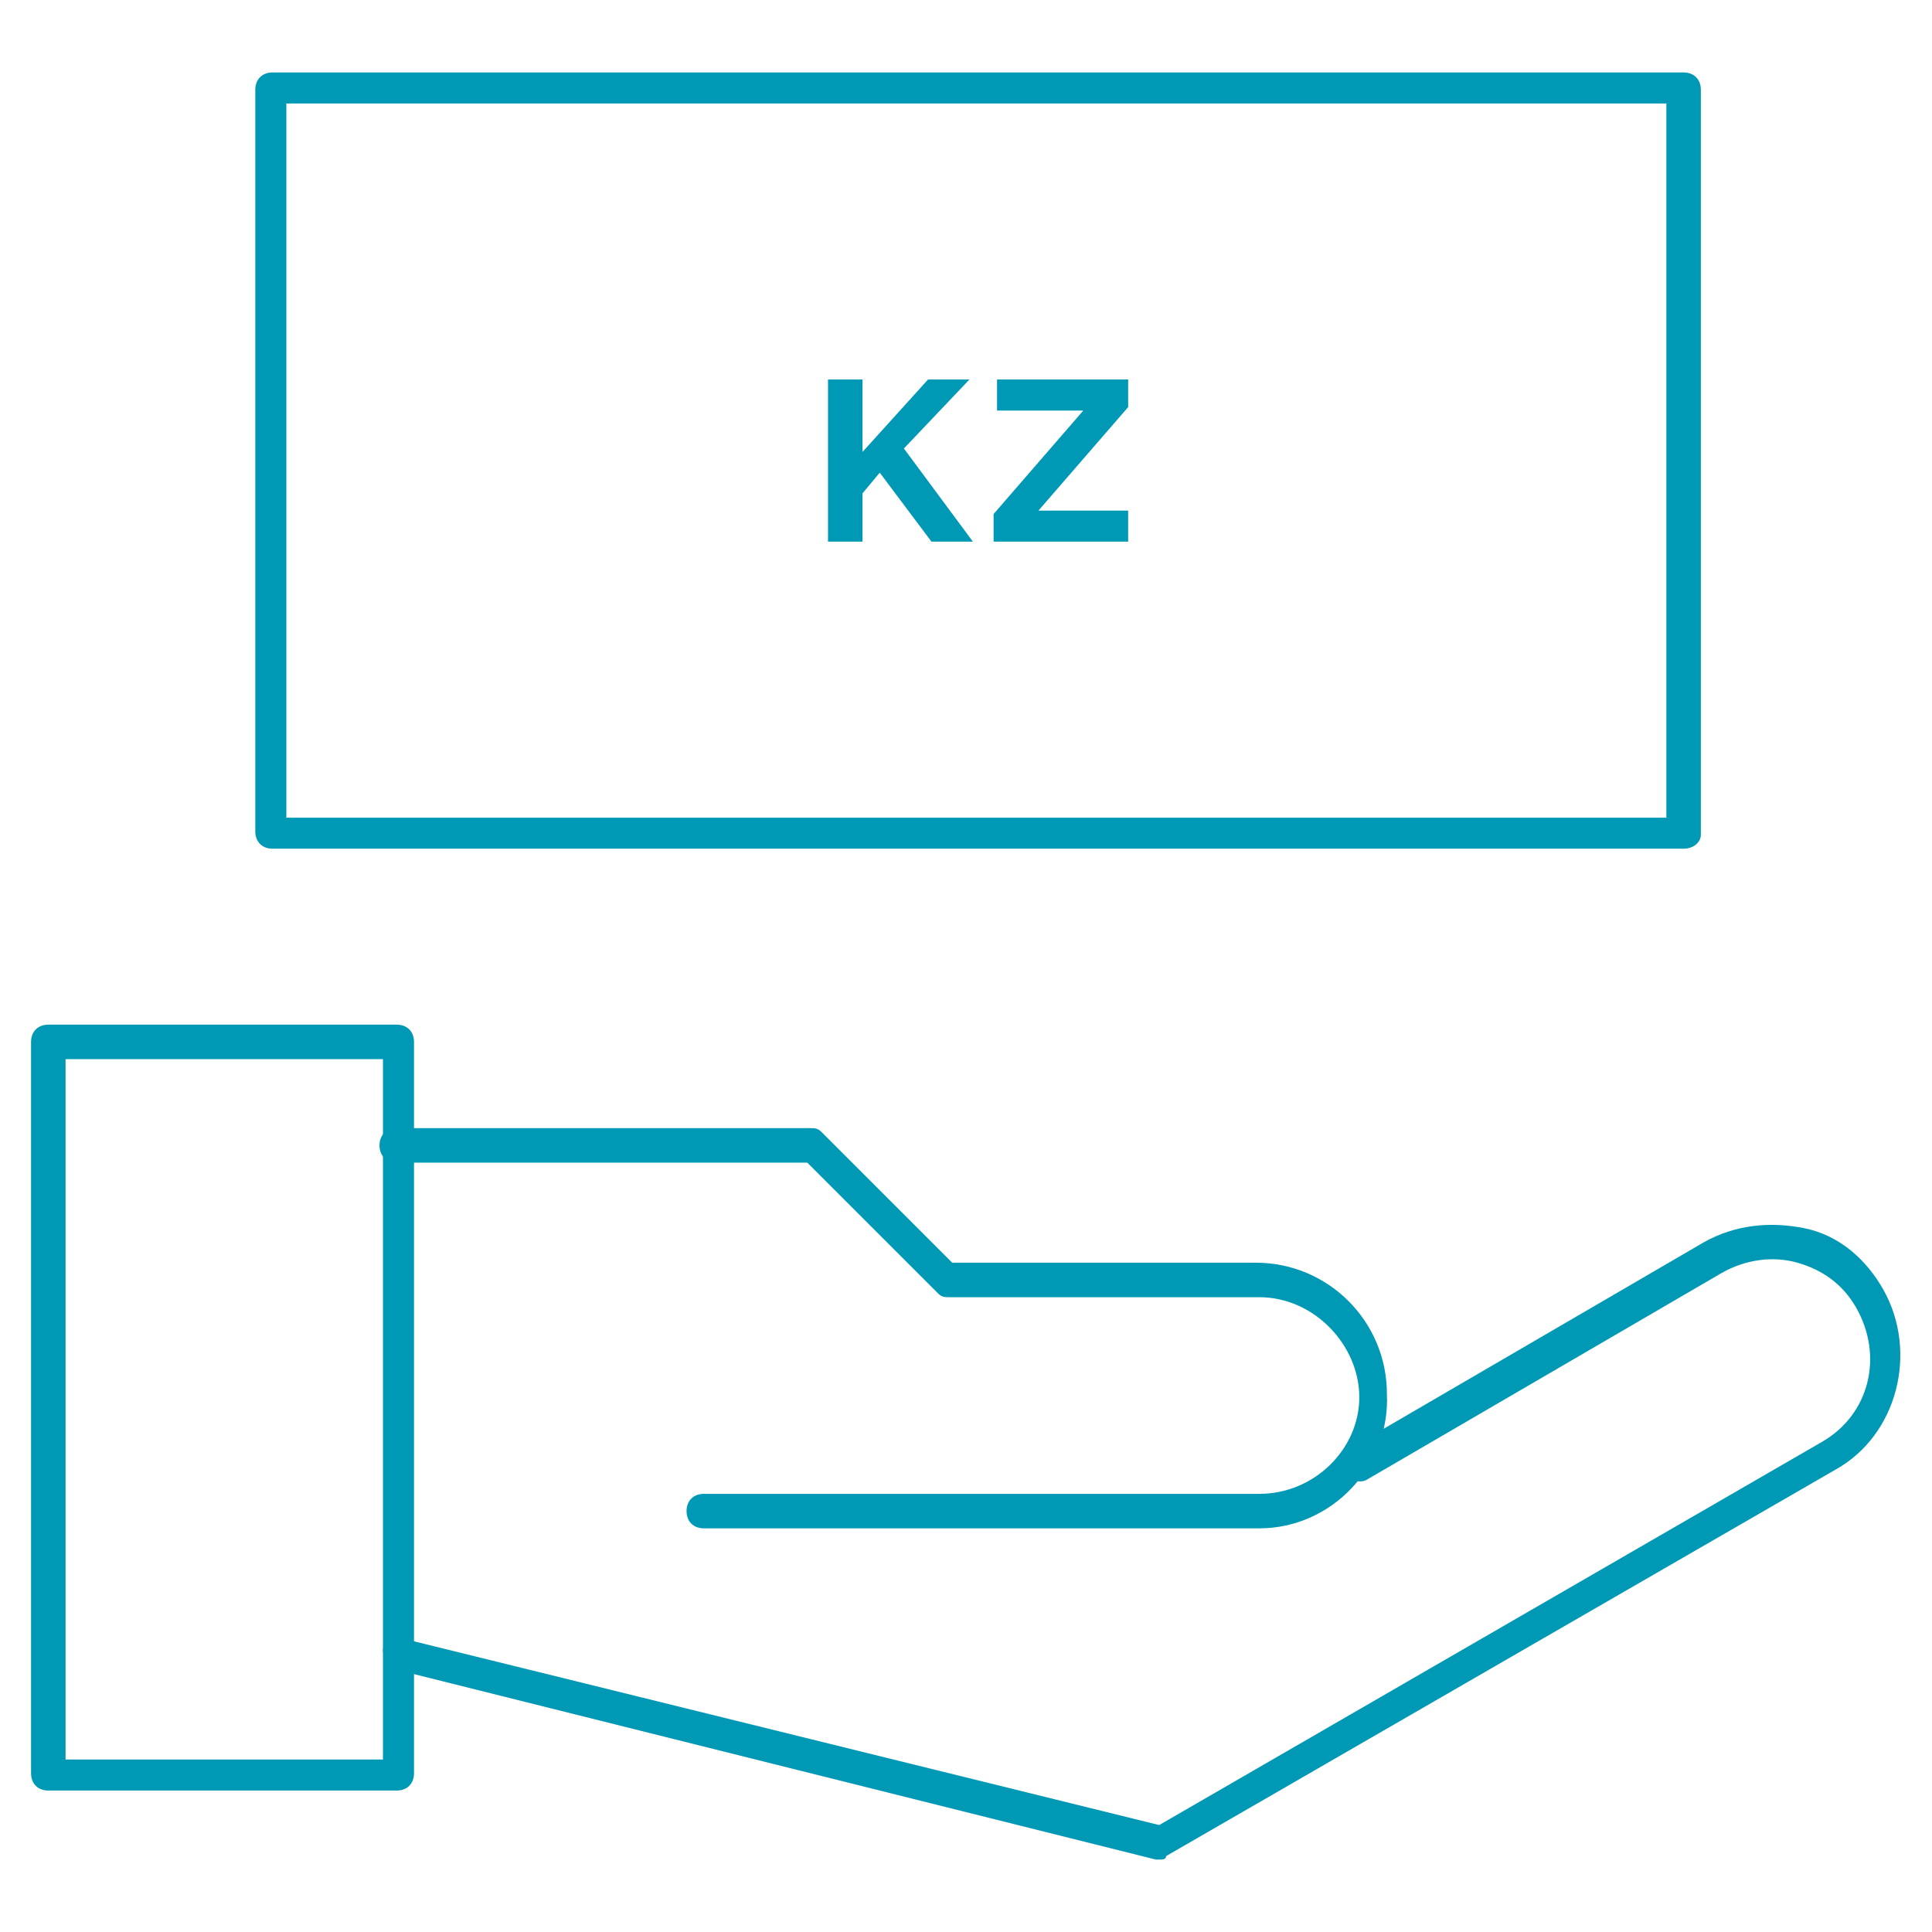 <?xml version="1.0" encoding="utf-8"?>
<!-- Generator: Adobe Illustrator 27.0.0, SVG Export Plug-In . SVG Version: 6.00 Build 0)  -->
<svg version="1.1" id="Layer_1" xmlns="http://www.w3.org/2000/svg" xmlns:xlink="http://www.w3.org/1999/xlink" x="0px" y="0px"
	 viewBox="0 0 56 56" style="enable-background:new 0 0 56 56;" xml:space="preserve">
<style type="text/css">
	.st0{fill:#0099B5;}
</style>
<g>
	<g>
		<g>
			<path class="st0" d="M11.5,51.9H1.4c-0.3,0-0.5-0.2-0.5-0.5V30.2c0-0.3,0.2-0.5,0.5-0.5h10.1c0.3,0,0.5,0.2,0.5,0.5v21.2
				C12,51.7,11.8,51.9,11.5,51.9z M1.9,51h9.2V30.7H1.9V51z"/>
		</g>
		<g>
			<path class="st0" d="M33.6,53.9c0,0-0.1,0-0.1,0l-22-5.5c-0.2-0.1-0.4-0.3-0.4-0.6c0.1-0.2,0.3-0.4,0.6-0.3l21.9,5.4l19.2-11.1
				c1.4-0.8,1.8-2.5,1-3.9c-0.4-0.7-1-1.1-1.7-1.3c-0.7-0.2-1.5-0.1-2.2,0.3l-10.3,6c-0.2,0.1-0.5,0-0.7-0.2c-0.1-0.2,0-0.5,0.2-0.7
				l10.3-6c0.9-0.5,1.9-0.6,2.9-0.4s1.8,0.9,2.3,1.8c1,1.8,0.4,4.2-1.4,5.2L33.8,53.8C33.8,53.9,33.7,53.9,33.6,53.9z"/>
		</g>
		<g>
			<path class="st0" d="M36.5,44.3H20.4c-0.3,0-0.5-0.2-0.5-0.5c0-0.3,0.2-0.5,0.5-0.5h16.1c1.6,0,2.9-1.3,2.9-2.8s-1.3-2.9-2.9-2.9
				h-9c-0.1,0-0.2,0-0.3-0.1l-3.8-3.8H11.5c-0.3,0-0.5-0.2-0.5-0.5s0.2-0.5,0.5-0.5h12c0.1,0,0.2,0,0.3,0.1l3.8,3.8h8.8
				c2.1,0,3.8,1.7,3.8,3.8C40.3,42.5,38.6,44.3,36.5,44.3z"/>
		</g>
	</g>
	<g>
		<path class="st0" d="M48.8,24.6H7.9c-0.3,0-0.5-0.2-0.5-0.5V2.6c0-0.3,0.2-0.5,0.5-0.5h40.9c0.3,0,0.5,0.2,0.5,0.5v21.6
			C49.3,24.4,49.1,24.6,48.8,24.6z M8.3,23.7h40V3h-40C8.3,3,8.3,23.7,8.3,23.7z"/>
	</g>
	<g>
		<path class="st0" d="M27,15.7l-1.5-2L25,14.3v1.4h-1V11h1v2.1l1.9-2.1h1.2l-1.9,2l2,2.7H27z"/>
		<path class="st0" d="M28.8,15.7v-0.8l2.6-3h-2.5V11h3.8v0.8l-2.6,3h2.6v0.9H28.8z"/>
	</g>
</g>
</svg>
